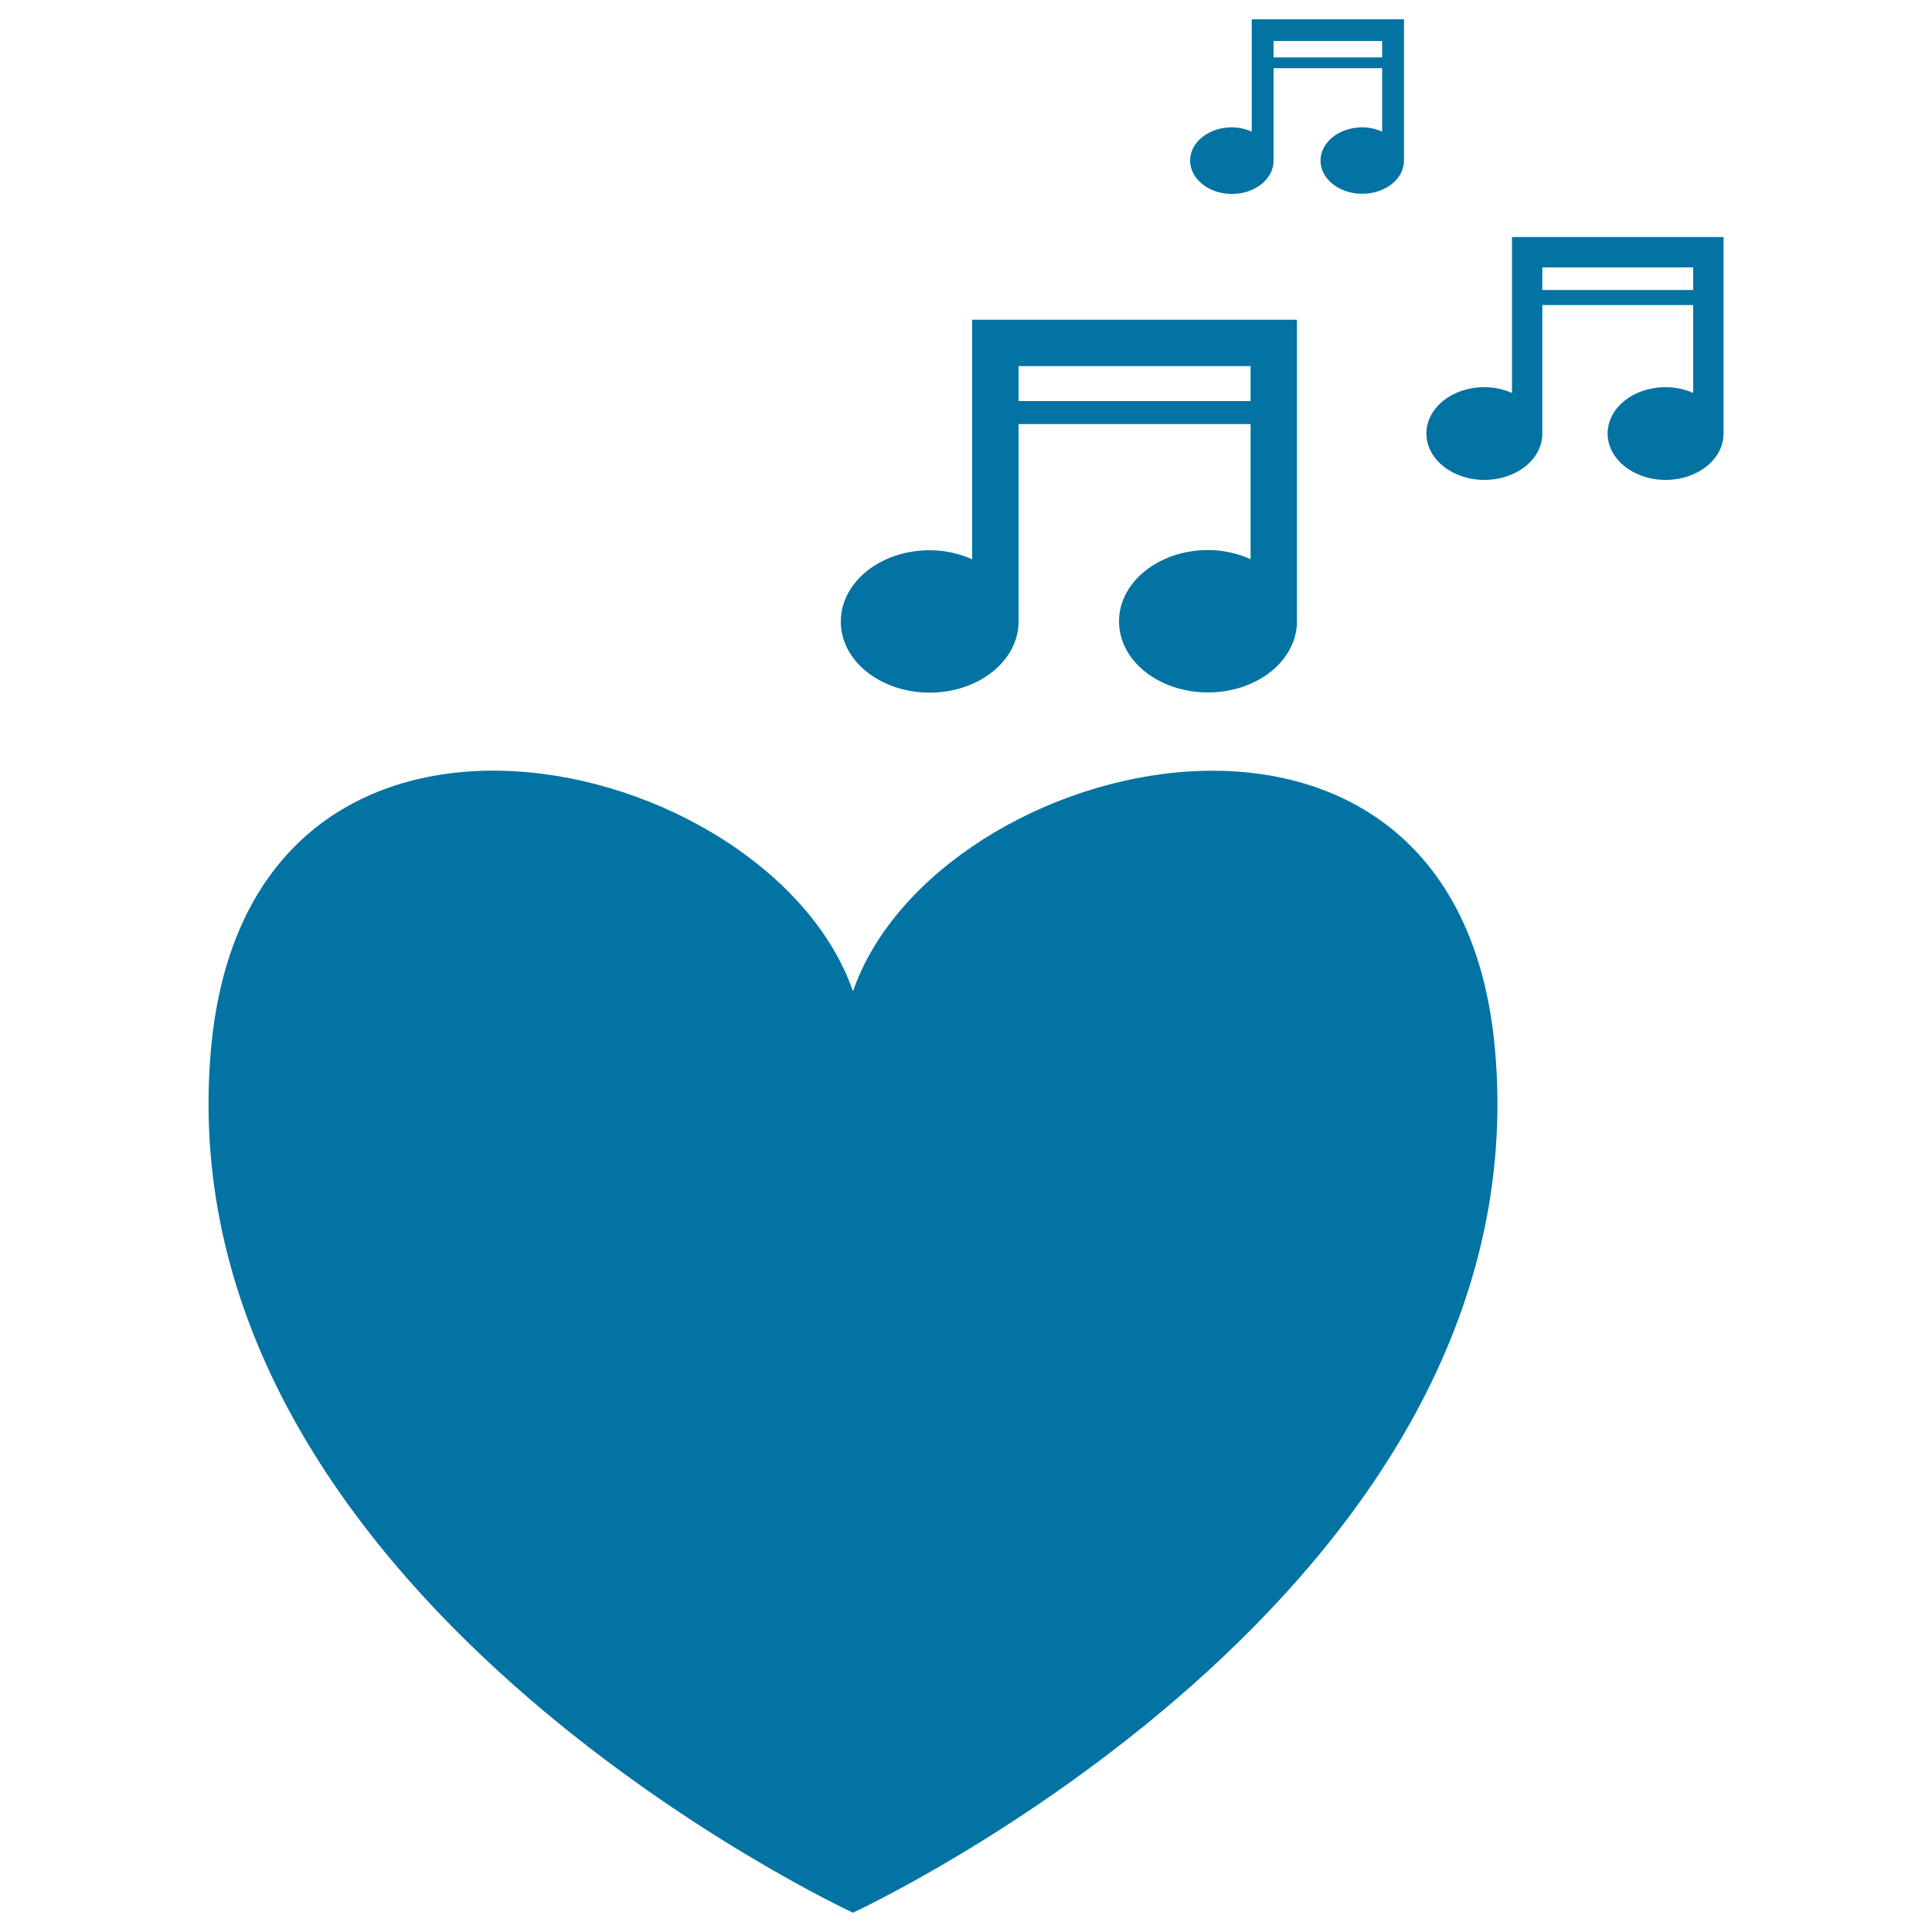 <svg xmlns="http://www.w3.org/2000/svg" viewBox="0 0 1000 1000" style="fill:#0273a2">
<title>Love Song SVG icon</title>
<g><g><path d="M441.5,513.1c-43.2-124.6-312.7-189.1-332.3,30C84.1,824.9,441.5,990,441.5,990S799,824.9,773.8,543.1C754.2,324.1,484.7,388.5,441.5,513.1z"/><path d="M481.2,358.5c25.4,0,46-16.5,46-36.8V219.5h120.1v69.9c-6.6-2.9-14-4.7-22-4.7c-25.4,0-46.1,16.5-46.1,36.9c0,20.4,20.6,36.8,46.1,36.8c25.4,0,46-16.5,46-36.8V165.5H503.2v124c-6.5-2.9-14-4.7-22-4.7c-25.4,0-46,16.5-46,36.9C435.1,342,455.7,358.5,481.2,358.5z M527.2,189.5h120.1v18.1H527.2C527.2,207.5,527.2,189.5,527.2,189.5z"/><path d="M782.6,122.7v80.7c-4.2-1.9-9.1-3-14.3-3c-16.6,0-30,10.7-30,24c0,13.2,13.4,24,30,24c16.6,0,30-10.7,30-24v-66.5h78.1v45.5c-4.3-1.9-9.1-3-14.3-3c-16.6,0-30,10.7-30,24c0,13.2,13.4,24,30,24s30-10.7,30-24V122.7L782.6,122.7L782.6,122.7L782.6,122.7z M876.4,150.1h-78.1v-11.7h78.1V150.1z"/><path d="M637.6,100.4c11.9,0,21.6-7.7,21.6-17.2V35.3h56.2v32.8c-3.1-1.3-6.5-2.2-10.3-2.2c-11.9,0-21.6,7.7-21.6,17.2s9.7,17.2,21.6,17.2c11.9,0,21.6-7.7,21.6-17.2V10h-78.8v58.1c-3-1.3-6.5-2.2-10.3-2.2c-11.9,0-21.6,7.7-21.6,17.2S625.7,100.4,637.6,100.4z M659.2,21.2h56.2v8.5h-56.2V21.2z"/></g></g>
</svg>